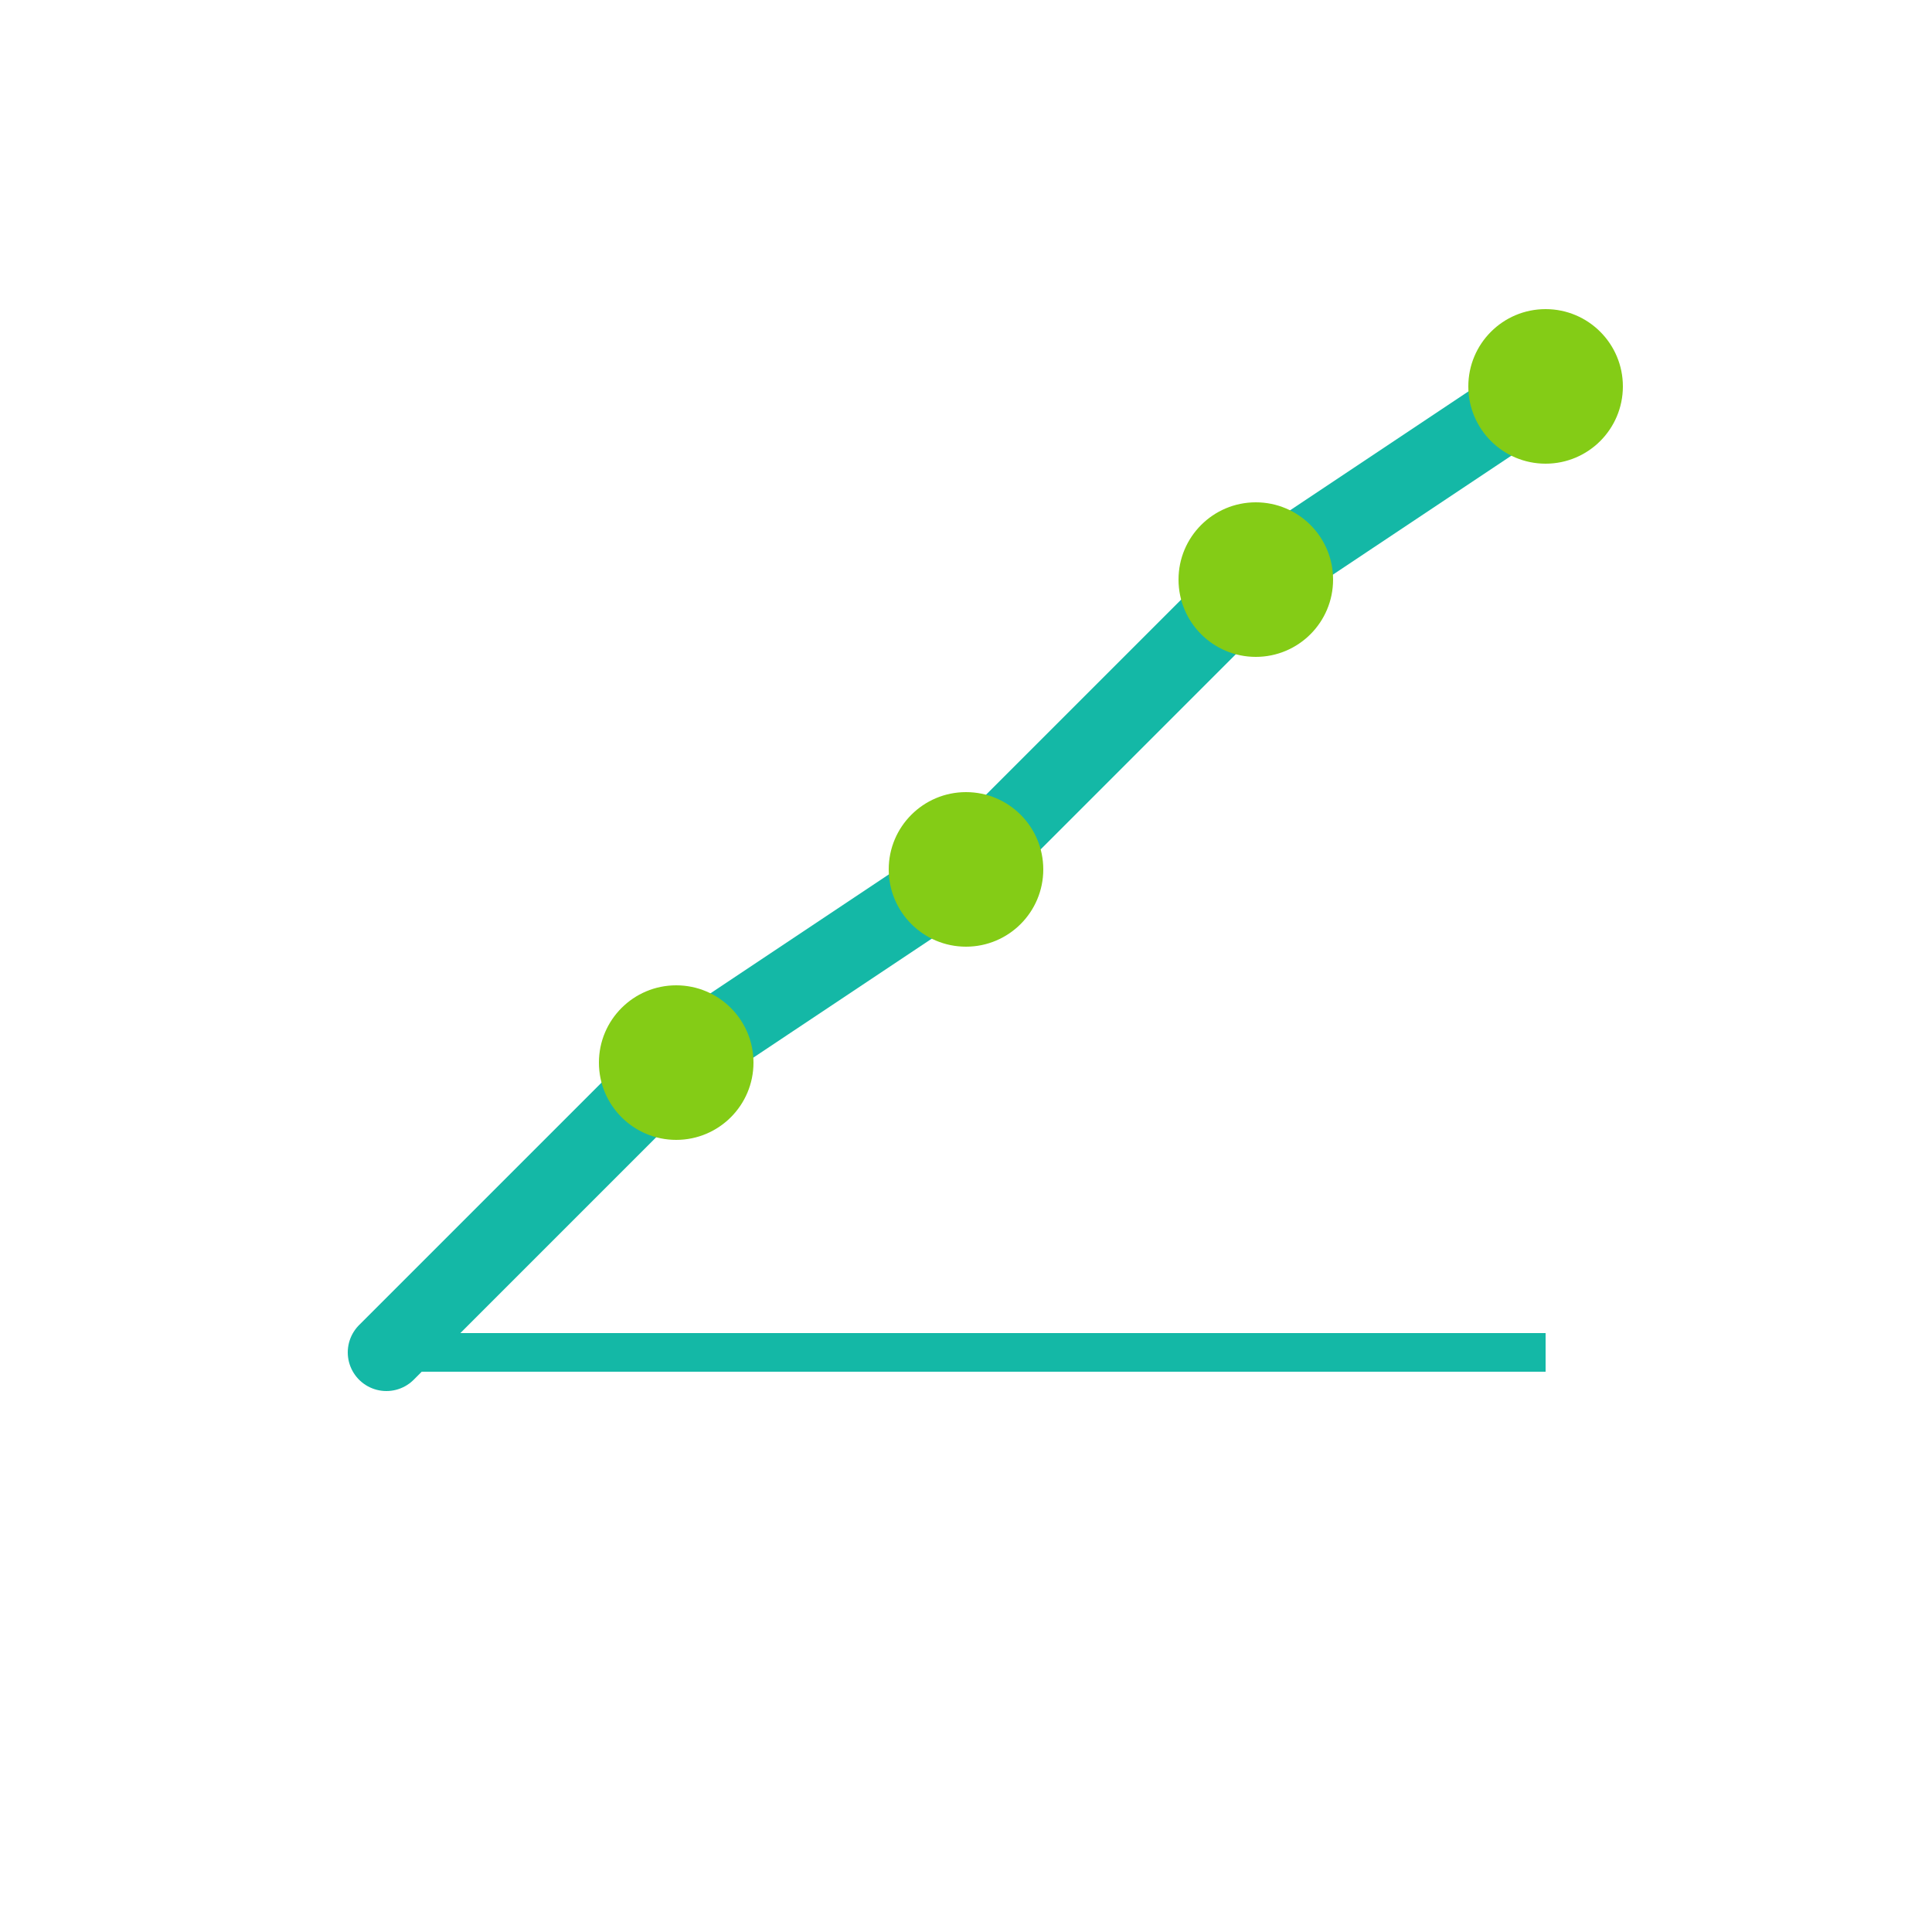 <svg xmlns="http://www.w3.org/2000/svg" viewBox="0 0 100 100">
  <!-- Upward trending chart -->
  <polyline points="20,70 35,55 50,45 65,30 80,20" 
            fill="none" 
            stroke="#14b8a6" 
            stroke-width="4" 
            stroke-linecap="round" 
            stroke-linejoin="round"/>
  
  <!-- Analytics nodes -->
  <circle cx="35" cy="55" r="4" fill="#84cc16"/>
  <circle cx="50" cy="45" r="4" fill="#84cc16"/>
  <circle cx="65" cy="30" r="4" fill="#84cc16"/>
  <circle cx="80" cy="20" r="4" fill="#84cc16"/>
  
  <!-- Base line -->
  <line x1="20" y1="70" x2="80" y2="70" 
        stroke="#14b8a6" 
        stroke-width="2"/>
</svg>
